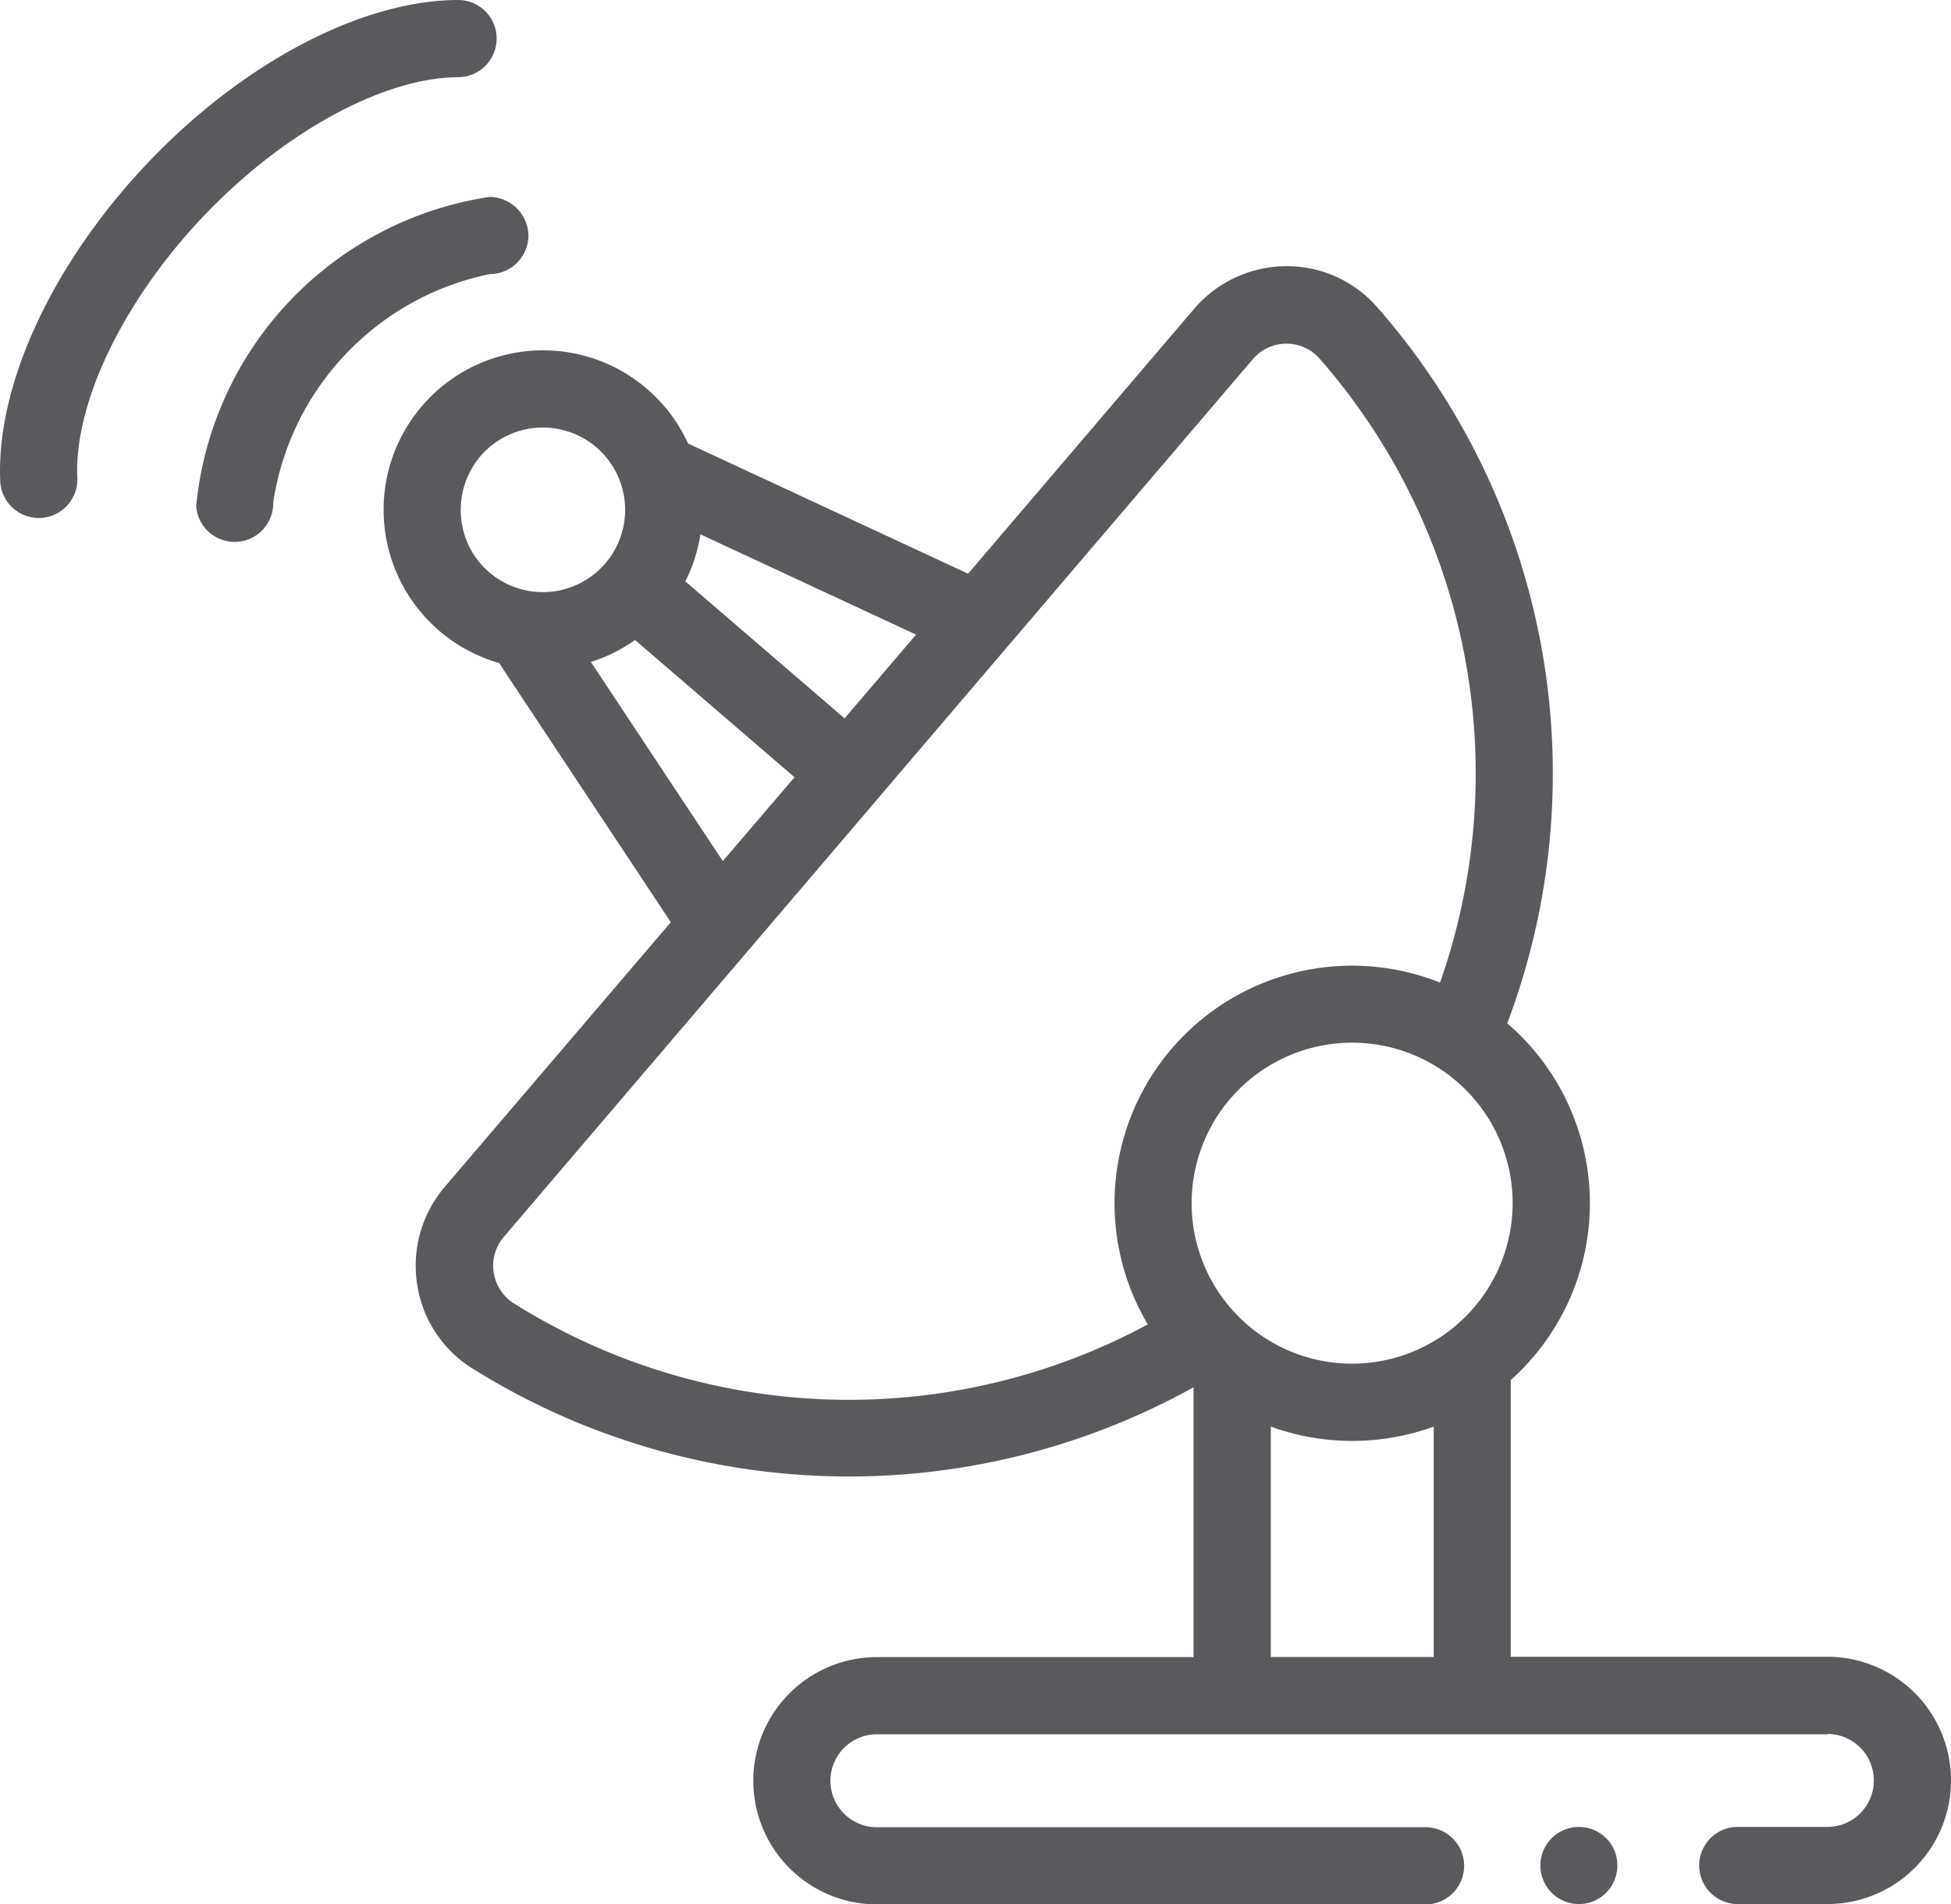 <svg xmlns="http://www.w3.org/2000/svg" width="47.721" height="46.577" viewBox="0 0 47.721 46.577">
  <g id="satellite" transform="translate(0 -6.058)">
    <path id="Tracé_1754" data-name="Tracé 1754" d="M134.917,110.958a1.137,1.137,0,0,1,0,2.274h-2.222a.944.944,0,0,0,0,1.887h2.222a3.024,3.024,0,0,0,0-6.049h-7.744V102.3a5.8,5.8,0,0,0-.086-8.725,17.3,17.3,0,0,0-3.191-17.53,2.928,2.928,0,0,0-2.232-.991,2.974,2.974,0,0,0-2.237,1.044L113.9,82.576l-6.85-3.185a3.9,3.9,0,1,0-4.622,5.37l4.2,6.34L101.1,97.574a2.974,2.974,0,0,0-.679,2.373A2.943,2.943,0,0,0,101.747,102a17.371,17.371,0,0,0,17.667.478v6.6h-7.744a3.024,3.024,0,1,0,0,6.049h13.449a.944.944,0,0,0,0-1.887H111.669a1.137,1.137,0,1,1,0-2.274h23.248ZM123.293,101.9a3.926,3.926,0,1,1,3.926-3.926A3.931,3.931,0,0,1,123.293,101.9ZM107.352,81.613l5.275,2.453-1.749,2.049-3.895-3.352A3.851,3.851,0,0,0,107.352,81.613ZM101.972,79.7a2.013,2.013,0,1,1-.213,2.328A2.034,2.034,0,0,1,101.972,79.7Zm2.7,5.034a3.849,3.849,0,0,0,1.082-.536l3.9,3.357L107.9,89.606Zm7.668,2.582,8.525-9.989a1.081,1.081,0,0,1,1.619-.027,15.405,15.405,0,0,1,2.959,15.278,5.81,5.81,0,0,0-7.148,8.362,15.41,15.41,0,0,1-15.533-.532,1.09,1.09,0,0,1-.227-1.6l8.578-10.051Zm8.964,21.759v-5.635a5.849,5.849,0,0,0,3.984,0v5.635Z" transform="translate(-90.22 -62.484)" fill="#595a5e"/>
    <path id="Tracé_1755" data-name="Tracé 1755" d="M58.9,58a.962.962,0,0,0-.947-.941,8.472,8.472,0,0,0-7.18,7.567.944.944,0,0,0,1.885-.093,6.724,6.724,0,0,1,5.3-5.587A.944.944,0,0,0,58.9,58Z" transform="translate(-45.975 -46.184)" fill="#595a5e"/>
    <path id="Tracé_1756" data-name="Tracé 1756" d="M4.969,11.355c1.96-2.065,4.408-3.4,6.239-3.409A.944.944,0,0,0,11.2,6.058c-2.357.007-5.27,1.539-7.6,4S-.109,15.5.007,17.857a.944.944,0,0,0,1.885-.093C1.8,15.936,3.01,13.42,4.969,11.355Z" fill="#595a5e"/>
    <path id="Tracé_1757" data-name="Tracé 1757" d="M401.032,480.194a.943.943,0,1,0-.364,1.157A.952.952,0,0,0,401.032,480.194Z" transform="translate(-361.541 -428.864)" fill="#595a5e"/>
  </g>
</svg>
